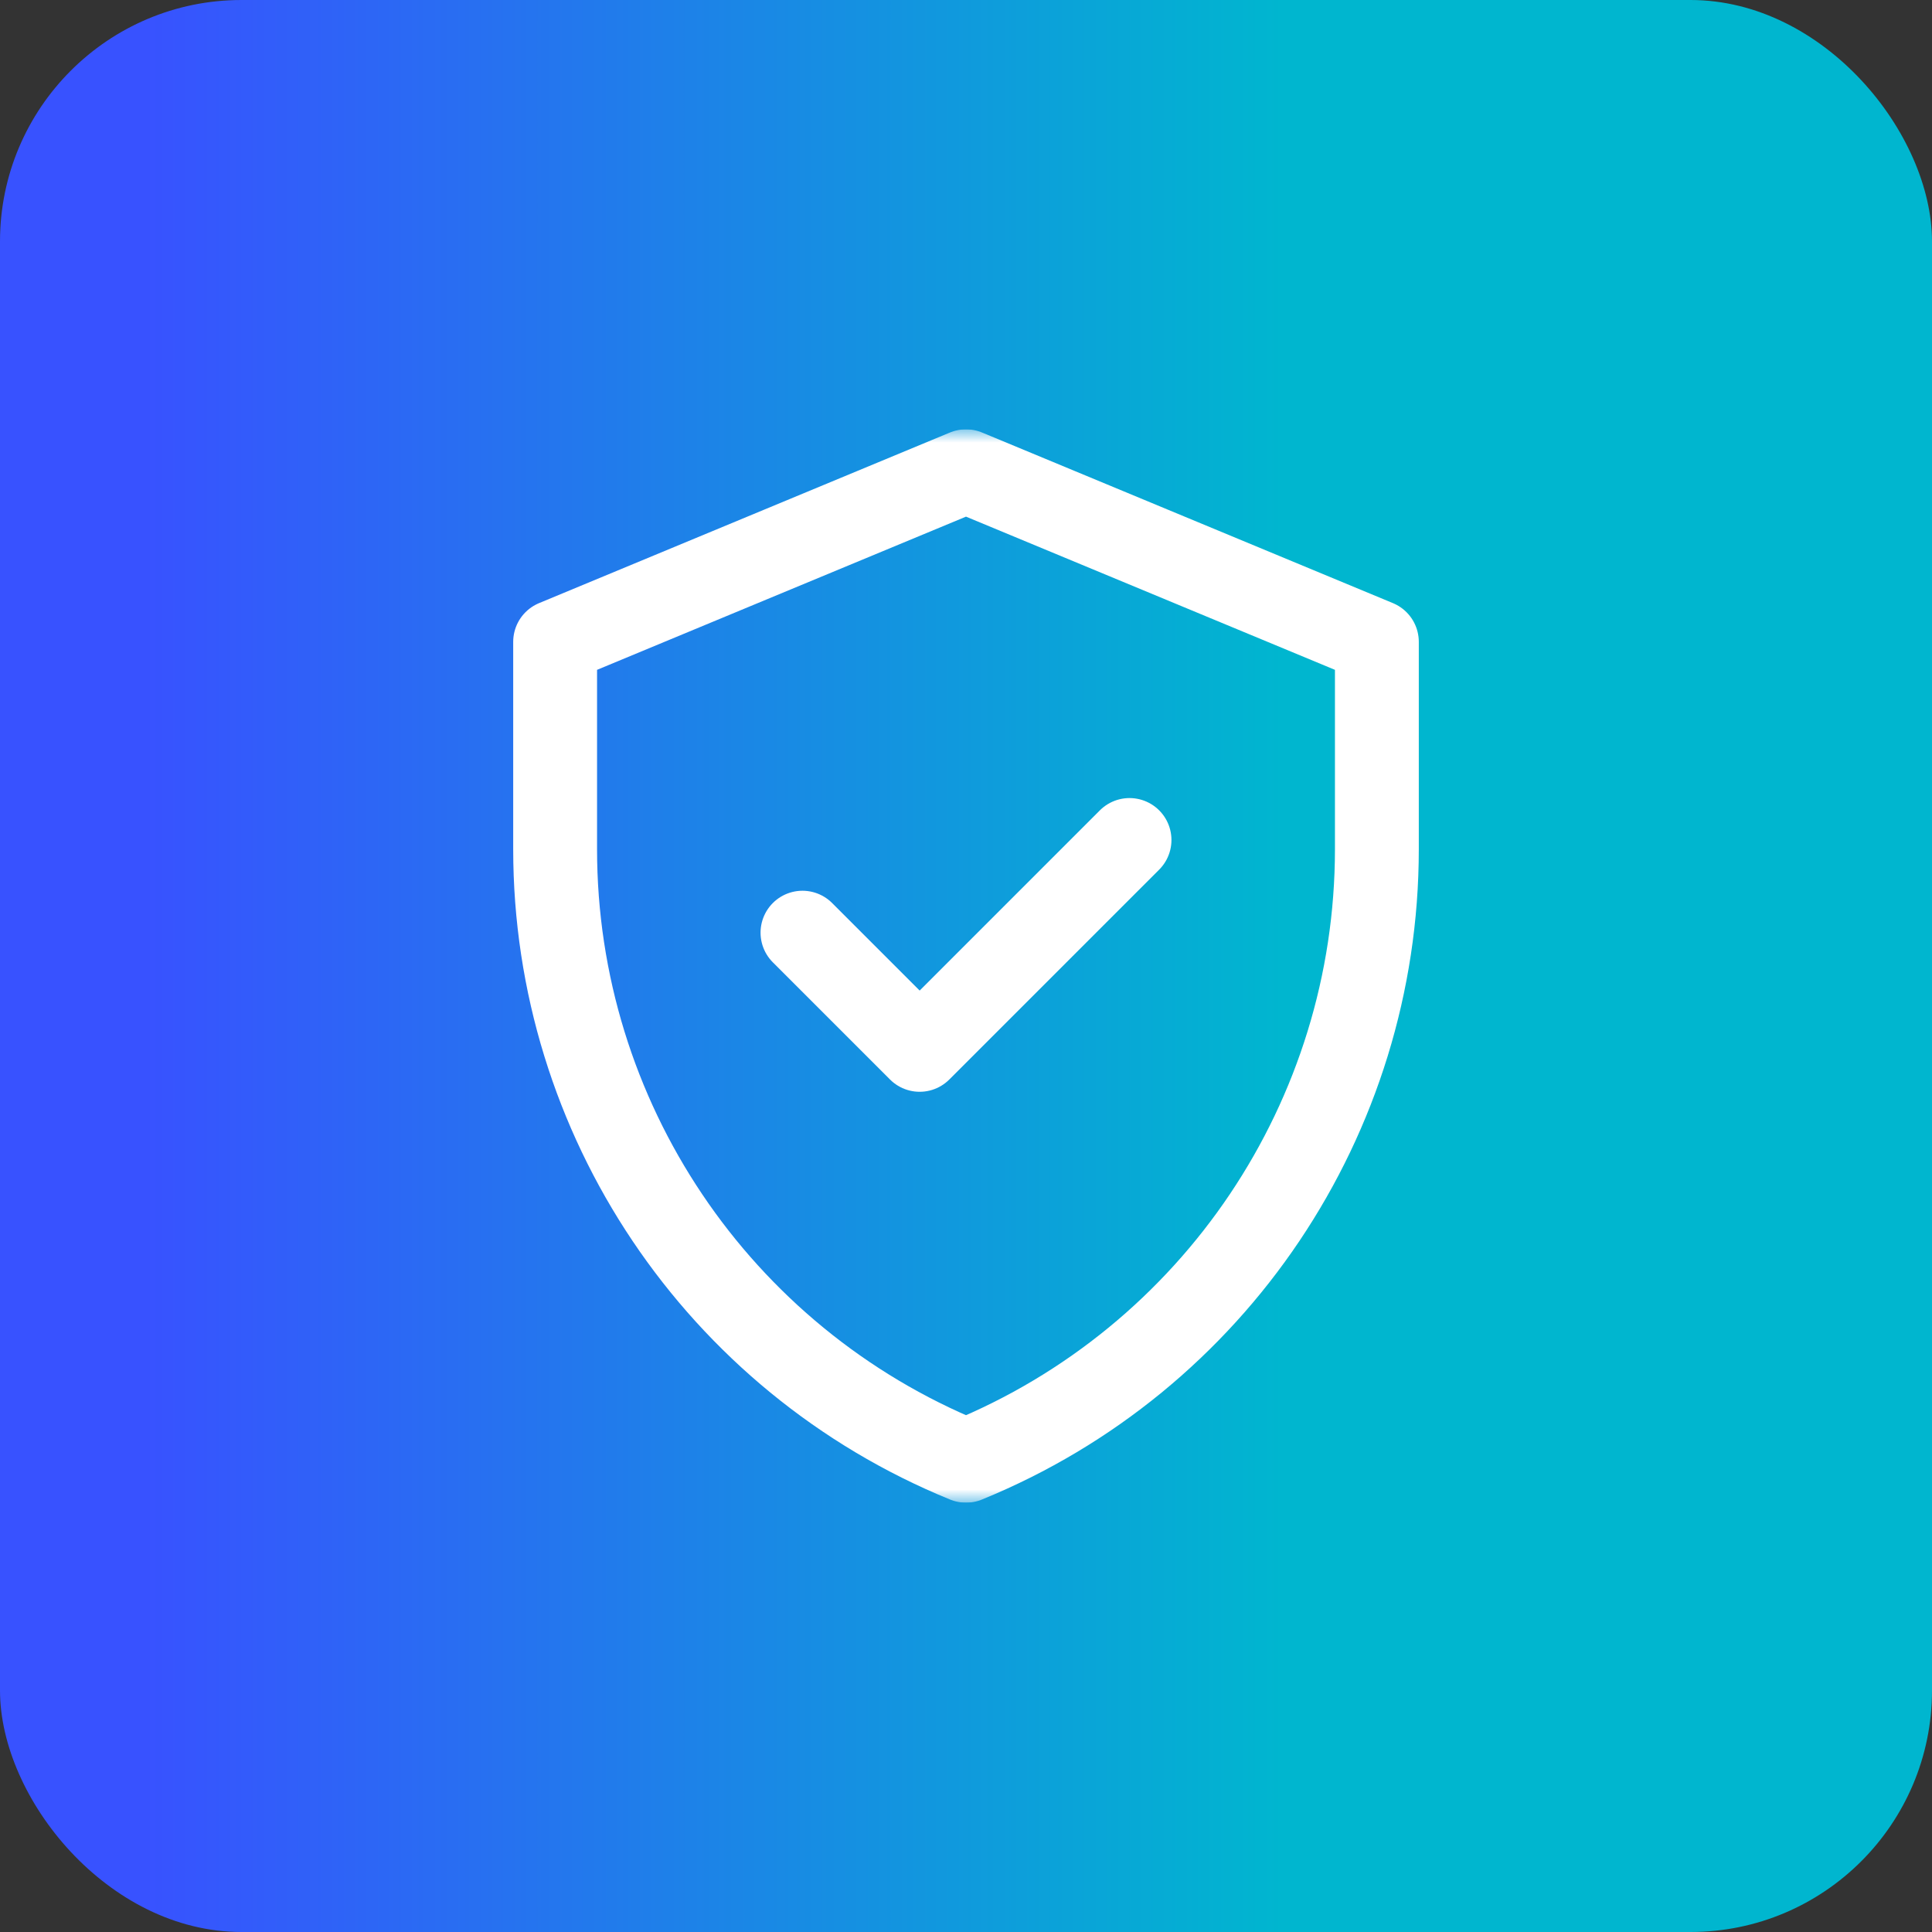 <svg xmlns="http://www.w3.org/2000/svg" width="72" height="72" viewBox="0 0 72 72" fill="none"><rect x="0" y="0" width="72" height="72" fill="#333333" stroke="none"/><rect width="72" height="72" rx="9" fill="url(#paint0_linear_401_338)"></rect><g clip-path="url(#clip0_401_338)"><mask id="mask0_401_338" style="mask-type:luminance" maskUnits="userSpaceOnUse" x="16" y="16" width="40" height="40"><path d="M16 16H56V56H16V16Z" fill="white"></path></mask><g mask="url(#mask0_401_338)"><path d="M36 17.562L20.688 23.92V31.649C20.688 41.651 26.74 50.658 36 54.438C45.26 50.658 51.312 41.651 51.312 31.649V23.92L36 17.562Z" stroke="white" stroke-width="3.125" stroke-miterlimit="10" stroke-linecap="round" stroke-linejoin="round"></path><path d="M29.906 34.758L34.273 39.125L42.094 31.304" stroke="white" stroke-width="3.125" stroke-miterlimit="10" stroke-linecap="round" stroke-linejoin="round"></path></g></g><defs><linearGradient id="paint0_linear_401_338" x1="5.391" y1="17.684" x2="47.835" y2="17.684" gradientUnits="userSpaceOnUse"><stop stop-color="#3852FF"></stop><stop offset="1" stop-color="#00B6CF"></stop></linearGradient><clipPath id="clip0_401_338"><rect width="40" height="40" fill="white" transform="translate(16 16)"></rect></clipPath></defs></svg>